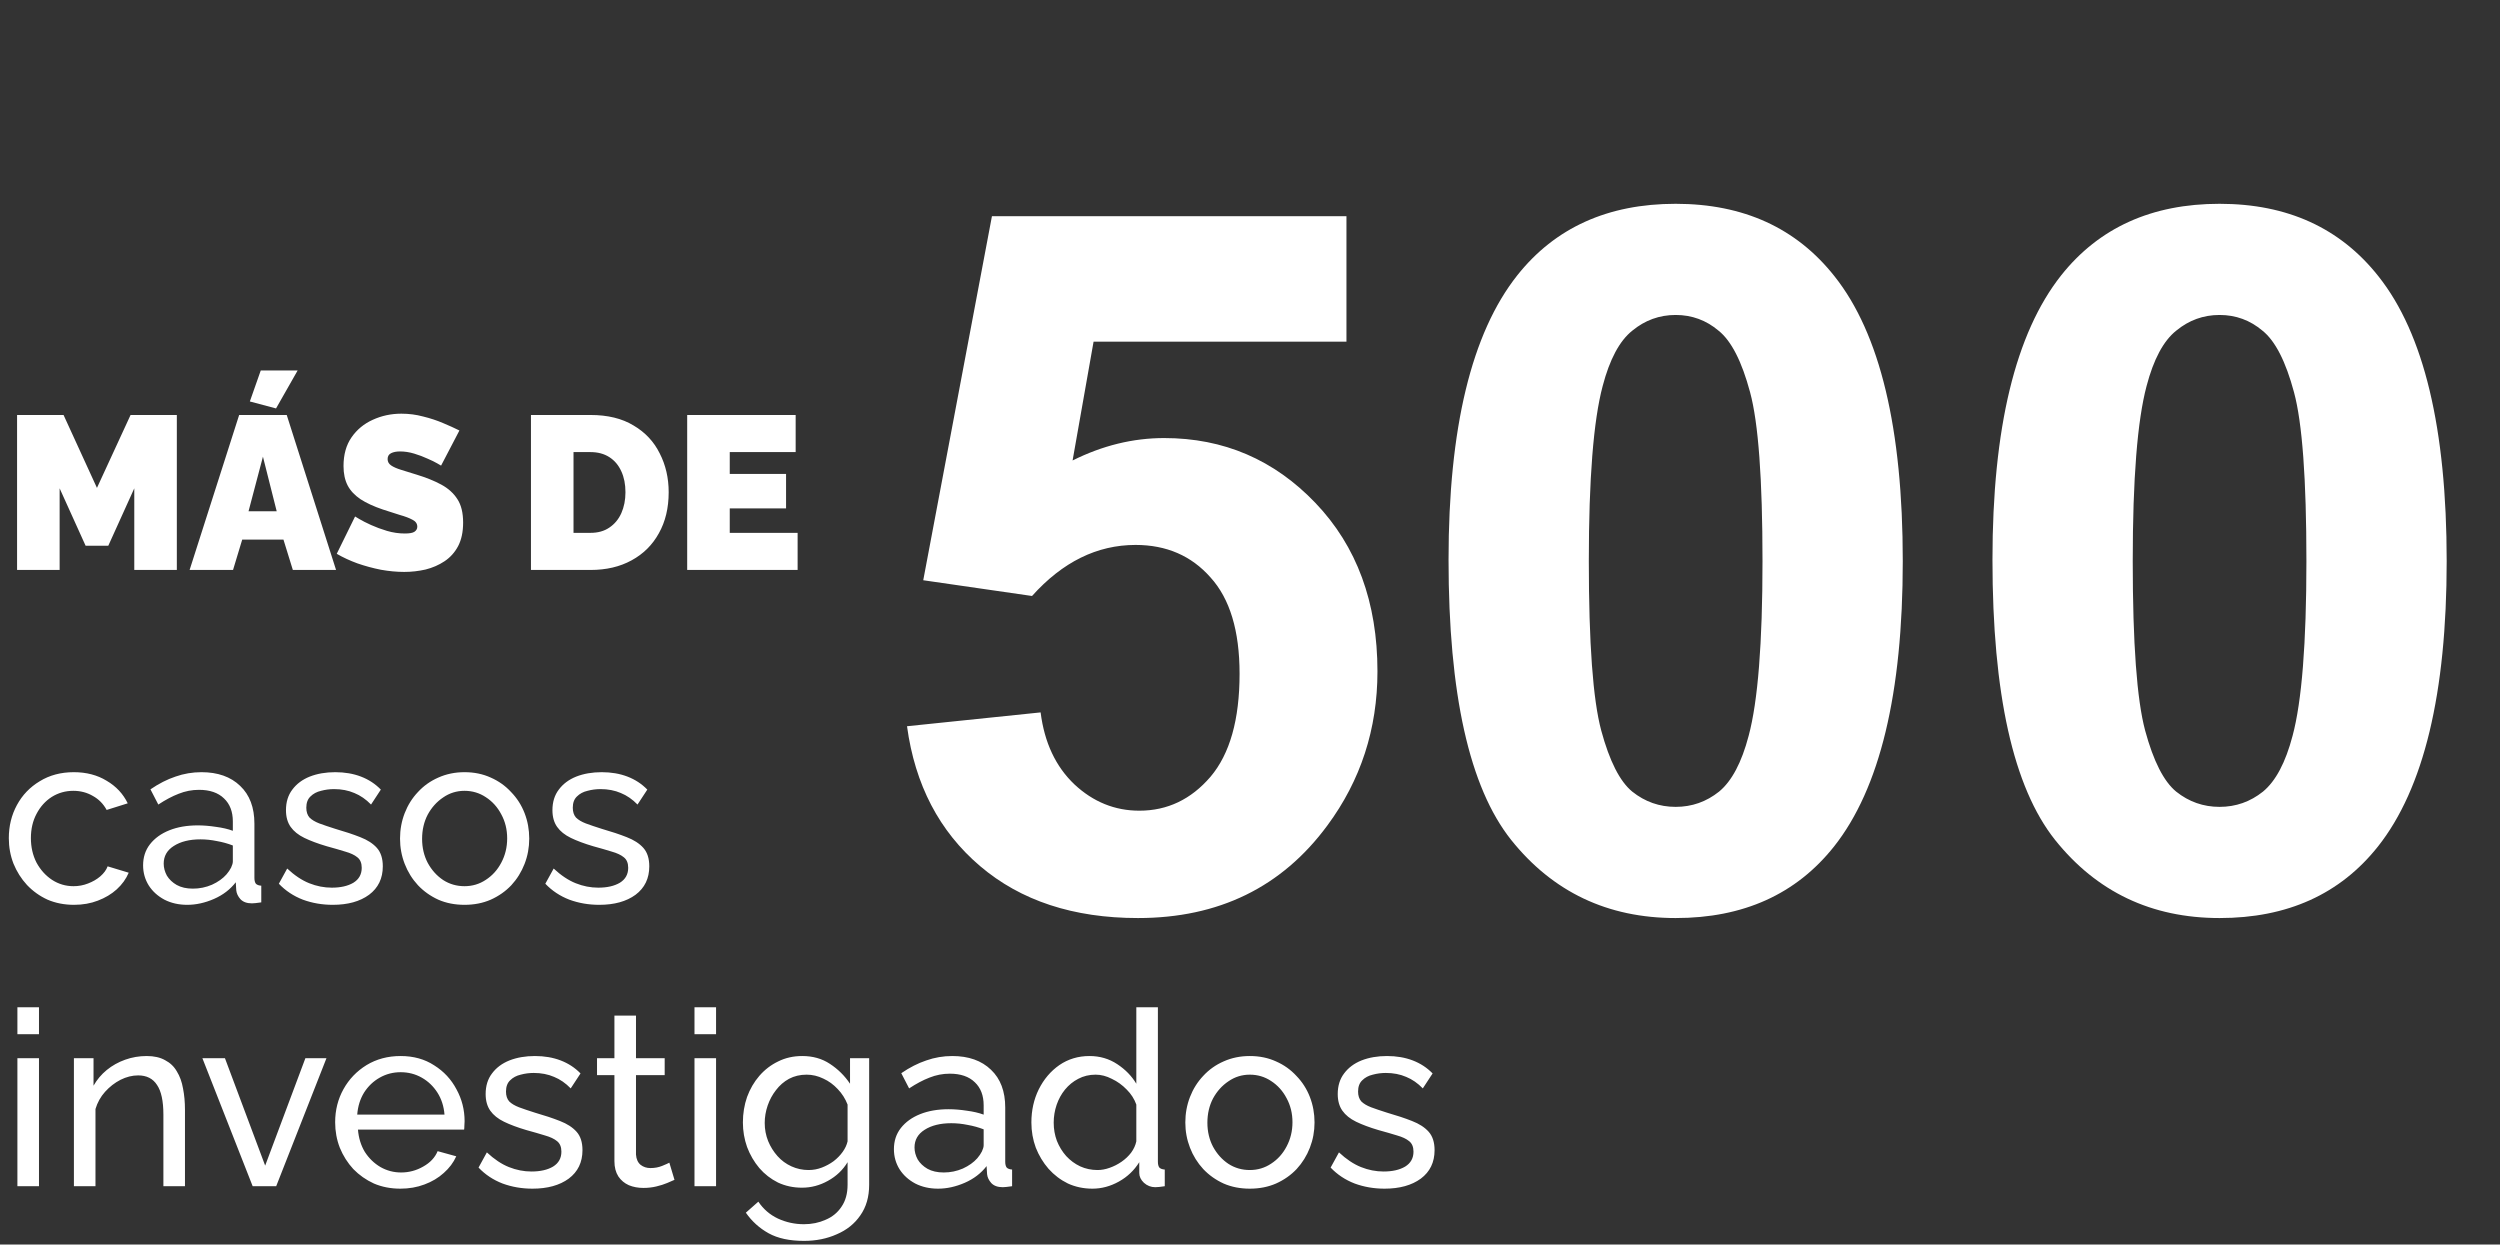 <svg xmlns="http://www.w3.org/2000/svg" width="229" height="114" viewBox="0 0 229 114" fill="none"><rect x="0" y="0" width="229" height="114" fill="#333333" stroke="none"/><path d="M83.083 66.523L95.32 65.256C95.67 68.024 96.704 70.224 98.423 71.855C100.142 73.458 102.124 74.259 104.367 74.259C106.931 74.259 109.102 73.225 110.879 71.156C112.656 69.058 113.545 65.912 113.545 61.716C113.545 57.783 112.656 54.84 110.879 52.888C109.131 50.907 106.844 49.916 104.017 49.916C100.492 49.916 97.331 51.475 94.534 54.592L84.569 53.15L90.862 19.804H123.335V31.298H100.171L98.249 42.18C100.987 40.811 103.784 40.126 106.64 40.126C112.088 40.126 116.706 42.108 120.494 46.07C124.282 50.032 126.175 55.175 126.175 61.498C126.175 66.771 124.646 71.477 121.586 75.614C117.42 81.266 111.636 84.093 104.236 84.093C98.321 84.093 93.499 82.505 89.77 79.329C86.04 76.153 83.811 71.885 83.083 66.523ZM153.49 18.668C159.696 18.668 164.548 20.882 168.044 25.311C172.21 30.555 174.294 39.252 174.294 51.402C174.294 63.523 172.196 72.234 168 77.537C164.533 81.907 159.696 84.093 153.49 84.093C147.255 84.093 142.229 81.703 138.413 76.925C134.596 72.118 132.687 63.566 132.687 51.271C132.687 39.209 134.785 30.526 138.981 25.223C142.448 20.853 147.285 18.668 153.49 18.668ZM153.49 28.851C152.005 28.851 150.679 29.331 149.513 30.293C148.348 31.225 147.445 32.915 146.804 35.362C145.959 38.538 145.536 43.885 145.536 51.402C145.536 58.919 145.915 64.091 146.673 66.917C147.43 69.714 148.377 71.579 149.513 72.511C150.679 73.443 152.005 73.909 153.49 73.909C154.976 73.909 156.302 73.443 157.468 72.511C158.633 71.549 159.536 69.845 160.177 67.398C161.022 64.251 161.445 58.919 161.445 51.402C161.445 43.885 161.066 38.728 160.308 35.931C159.551 33.104 158.589 31.225 157.424 30.293C156.288 29.331 154.976 28.851 153.49 28.851ZM203.313 18.668C209.519 18.668 214.37 20.882 217.867 25.311C222.033 30.555 224.116 39.252 224.116 51.402C224.116 63.523 222.019 72.234 217.823 77.537C214.356 81.907 209.519 84.093 203.313 84.093C197.078 84.093 192.052 81.703 188.235 76.925C184.418 72.118 182.51 63.566 182.51 51.271C182.51 39.209 184.608 30.526 188.803 25.223C192.271 20.853 197.107 18.668 203.313 18.668ZM203.313 28.851C201.827 28.851 200.502 29.331 199.336 30.293C198.171 31.225 197.267 32.915 196.626 35.362C195.782 38.538 195.359 43.885 195.359 51.402C195.359 58.919 195.738 64.091 196.495 66.917C197.253 69.714 198.2 71.579 199.336 72.511C200.502 73.443 201.827 73.909 203.313 73.909C204.799 73.909 206.125 73.443 207.29 72.511C208.456 71.549 209.359 69.845 210 67.398C210.845 64.251 211.267 58.919 211.267 51.402C211.267 43.885 210.889 38.728 210.131 35.931C209.374 33.104 208.412 31.225 207.247 30.293C206.11 29.331 204.799 28.851 203.313 28.851Z" fill="white"></path><path d="M12.3 52.208V44.731L9.92 49.989H7.841L5.462 44.731V52.208H1.564V38.013H5.822L8.881 44.691L11.96 38.013H16.198V52.208H12.3ZM21.906 38.013H26.265L30.783 52.208H26.824L25.965 49.429H22.186L21.346 52.208H17.368L21.906 38.013ZM25.345 46.83L24.085 41.832L22.766 46.83H25.345ZM25.285 37.413L22.886 36.774L23.885 33.935H27.264L25.285 37.413ZM40.403 42.651C40.403 42.651 40.289 42.585 40.063 42.452C39.836 42.318 39.536 42.172 39.163 42.012C38.79 41.838 38.383 41.685 37.944 41.552C37.504 41.419 37.071 41.352 36.644 41.352C36.311 41.352 36.038 41.405 35.824 41.512C35.611 41.618 35.505 41.798 35.505 42.052C35.505 42.292 35.611 42.485 35.824 42.631C36.038 42.778 36.338 42.911 36.724 43.031C37.124 43.151 37.597 43.298 38.144 43.471C39.023 43.738 39.783 44.044 40.423 44.391C41.062 44.737 41.556 45.184 41.902 45.73C42.249 46.263 42.422 46.976 42.422 47.869C42.422 48.722 42.269 49.442 41.962 50.029C41.656 50.602 41.242 51.062 40.723 51.408C40.203 51.755 39.623 52.008 38.983 52.168C38.343 52.314 37.69 52.388 37.024 52.388C36.344 52.388 35.631 52.321 34.885 52.188C34.152 52.041 33.439 51.848 32.746 51.608C32.053 51.355 31.419 51.062 30.846 50.728L32.526 47.31C32.526 47.31 32.659 47.39 32.926 47.55C33.192 47.709 33.545 47.889 33.985 48.089C34.425 48.289 34.911 48.469 35.445 48.629C35.991 48.789 36.538 48.869 37.084 48.869C37.511 48.869 37.804 48.816 37.964 48.709C38.137 48.589 38.224 48.436 38.224 48.249C38.224 47.969 38.077 47.756 37.784 47.609C37.49 47.45 37.104 47.303 36.624 47.17C36.158 47.023 35.638 46.856 35.065 46.67C34.238 46.39 33.559 46.077 33.026 45.73C32.492 45.37 32.099 44.951 31.846 44.471C31.593 43.978 31.466 43.385 31.466 42.691C31.466 41.639 31.713 40.759 32.206 40.052C32.699 39.346 33.345 38.813 34.145 38.453C34.958 38.08 35.831 37.893 36.764 37.893C37.457 37.893 38.124 37.98 38.763 38.153C39.416 38.313 40.023 38.513 40.583 38.753C41.156 38.993 41.656 39.219 42.082 39.433L40.403 42.651ZM48.636 52.208V38.013H54.093C55.666 38.013 56.979 38.333 58.032 38.973C59.098 39.599 59.898 40.452 60.431 41.532C60.977 42.598 61.251 43.784 61.251 45.09C61.251 46.53 60.951 47.783 60.351 48.849C59.764 49.915 58.931 50.742 57.852 51.328C56.786 51.914 55.533 52.208 54.093 52.208H48.636ZM57.292 45.09C57.292 44.357 57.166 43.718 56.912 43.171C56.659 42.611 56.292 42.178 55.813 41.872C55.333 41.565 54.76 41.412 54.093 41.412H52.534V48.809H54.093C54.773 48.809 55.346 48.649 55.813 48.329C56.292 48.009 56.659 47.569 56.912 47.01C57.166 46.437 57.292 45.797 57.292 45.09ZM73.062 48.809V52.208H62.946V38.013H72.882V41.412H66.845V43.411H72.003V46.57H66.845V48.809H73.062Z" fill="white"></path><path d="M6.782 82.882C5.899 82.882 5.09 82.724 4.357 82.41C3.638 82.081 3.009 81.631 2.47 81.062C1.946 80.494 1.535 79.842 1.235 79.109C0.951 78.375 0.808 77.597 0.808 76.773C0.808 75.665 1.055 74.655 1.55 73.742C2.044 72.828 2.74 72.102 3.638 71.563C4.536 71.009 5.577 70.732 6.76 70.732C7.912 70.732 8.915 70.994 9.769 71.518C10.637 72.027 11.281 72.716 11.7 73.584L9.769 74.191C9.469 73.637 9.05 73.21 8.511 72.911C7.972 72.596 7.373 72.439 6.715 72.439C5.996 72.439 5.337 72.626 4.738 73C4.155 73.375 3.69 73.891 3.346 74.55C3.002 75.194 2.83 75.935 2.83 76.773C2.83 77.597 3.002 78.345 3.346 79.019C3.705 79.678 4.177 80.202 4.761 80.591C5.36 80.98 6.019 81.175 6.737 81.175C7.201 81.175 7.643 81.093 8.062 80.928C8.496 80.763 8.871 80.546 9.185 80.276C9.514 79.992 9.739 79.685 9.859 79.356L11.79 79.94C11.55 80.509 11.184 81.018 10.69 81.467C10.21 81.901 9.634 82.245 8.96 82.5C8.302 82.754 7.576 82.882 6.782 82.882ZM13.108 79.266C13.108 78.517 13.318 77.874 13.737 77.335C14.171 76.781 14.763 76.354 15.511 76.055C16.26 75.755 17.128 75.605 18.116 75.605C18.64 75.605 19.194 75.65 19.778 75.74C20.362 75.815 20.879 75.935 21.328 76.1V75.246C21.328 74.348 21.058 73.644 20.519 73.135C19.98 72.611 19.217 72.349 18.229 72.349C17.585 72.349 16.964 72.469 16.365 72.709C15.781 72.933 15.16 73.262 14.501 73.697L13.782 72.304C14.546 71.78 15.309 71.391 16.073 71.136C16.836 70.867 17.63 70.732 18.453 70.732C19.95 70.732 21.133 71.151 22.002 71.99C22.87 72.813 23.304 73.966 23.304 75.448V80.411C23.304 80.651 23.349 80.831 23.439 80.95C23.544 81.055 23.708 81.115 23.933 81.13V82.657C23.738 82.687 23.566 82.709 23.416 82.724C23.282 82.739 23.169 82.747 23.079 82.747C22.615 82.747 22.264 82.62 22.024 82.365C21.799 82.111 21.672 81.841 21.642 81.557L21.597 80.816C21.088 81.474 20.422 81.983 19.599 82.343C18.775 82.702 17.959 82.882 17.151 82.882C16.372 82.882 15.676 82.724 15.062 82.41C14.448 82.081 13.969 81.646 13.625 81.107C13.281 80.553 13.108 79.94 13.108 79.266ZM20.744 80.097C20.924 79.887 21.066 79.678 21.171 79.468C21.275 79.243 21.328 79.056 21.328 78.907V77.447C20.864 77.267 20.377 77.132 19.868 77.043C19.359 76.938 18.858 76.885 18.363 76.885C17.36 76.885 16.544 77.088 15.916 77.492C15.302 77.881 14.995 78.42 14.995 79.109C14.995 79.483 15.092 79.85 15.287 80.209C15.496 80.553 15.796 80.838 16.185 81.062C16.589 81.287 17.083 81.399 17.667 81.399C18.281 81.399 18.865 81.28 19.419 81.04C19.973 80.786 20.415 80.471 20.744 80.097ZM30.484 82.882C29.511 82.882 28.597 82.724 27.744 82.41C26.891 82.081 26.157 81.594 25.543 80.95L26.307 79.558C26.98 80.187 27.654 80.636 28.328 80.905C29.002 81.175 29.69 81.31 30.394 81.31C31.202 81.31 31.861 81.16 32.37 80.86C32.879 80.546 33.134 80.089 33.134 79.49C33.134 79.056 32.999 78.734 32.73 78.525C32.475 78.315 32.108 78.143 31.629 78.008C31.15 77.859 30.581 77.694 29.922 77.514C29.114 77.275 28.433 77.02 27.879 76.751C27.325 76.481 26.906 76.144 26.621 75.74C26.337 75.336 26.195 74.827 26.195 74.213C26.195 73.465 26.389 72.836 26.778 72.327C27.168 71.803 27.699 71.406 28.373 71.136C29.061 70.867 29.84 70.732 30.708 70.732C31.577 70.732 32.363 70.867 33.066 71.136C33.77 71.406 34.376 71.803 34.885 72.327L33.987 73.697C33.523 73.218 33.014 72.866 32.46 72.641C31.906 72.402 31.285 72.282 30.596 72.282C30.192 72.282 29.795 72.334 29.406 72.439C29.017 72.529 28.695 72.701 28.44 72.956C28.186 73.195 28.058 73.539 28.058 73.989C28.058 74.363 28.156 74.662 28.35 74.887C28.56 75.096 28.859 75.276 29.249 75.426C29.653 75.576 30.139 75.74 30.708 75.92C31.592 76.174 32.355 76.429 32.999 76.683C33.658 76.938 34.167 77.267 34.526 77.671C34.885 78.076 35.065 78.637 35.065 79.356C35.065 80.464 34.646 81.332 33.807 81.961C32.969 82.575 31.861 82.882 30.484 82.882ZM42.55 82.882C41.666 82.882 40.865 82.724 40.147 82.41C39.428 82.081 38.807 81.639 38.283 81.085C37.759 80.516 37.355 79.865 37.07 79.131C36.786 78.398 36.643 77.627 36.643 76.818C36.643 75.995 36.786 75.216 37.07 74.483C37.355 73.749 37.759 73.105 38.283 72.551C38.807 71.982 39.428 71.541 40.147 71.226C40.88 70.897 41.681 70.732 42.55 70.732C43.433 70.732 44.234 70.897 44.953 71.226C45.671 71.541 46.292 71.982 46.816 72.551C47.355 73.105 47.767 73.749 48.052 74.483C48.336 75.216 48.478 75.995 48.478 76.818C48.478 77.627 48.336 78.398 48.052 79.131C47.767 79.865 47.363 80.516 46.839 81.085C46.315 81.639 45.686 82.081 44.953 82.41C44.234 82.724 43.433 82.882 42.55 82.882ZM38.664 76.841C38.664 77.649 38.837 78.383 39.181 79.041C39.54 79.7 40.012 80.224 40.596 80.613C41.18 80.988 41.831 81.175 42.55 81.175C43.268 81.175 43.919 80.98 44.503 80.591C45.102 80.202 45.574 79.678 45.918 79.019C46.278 78.345 46.457 77.604 46.457 76.796C46.457 75.987 46.278 75.254 45.918 74.595C45.574 73.936 45.102 73.412 44.503 73.023C43.919 72.634 43.268 72.439 42.55 72.439C41.831 72.439 41.18 72.641 40.596 73.045C40.012 73.435 39.54 73.959 39.181 74.617C38.837 75.276 38.664 76.017 38.664 76.841ZM54.893 82.882C53.92 82.882 53.006 82.724 52.153 82.41C51.3 82.081 50.566 81.594 49.952 80.95L50.716 79.558C51.389 80.187 52.063 80.636 52.737 80.905C53.411 81.175 54.099 81.31 54.803 81.31C55.611 81.31 56.27 81.16 56.779 80.86C57.288 80.546 57.543 80.089 57.543 79.49C57.543 79.056 57.408 78.734 57.139 78.525C56.884 78.315 56.517 78.143 56.038 78.008C55.559 77.859 54.99 77.694 54.331 77.514C53.523 77.275 52.842 77.02 52.288 76.751C51.734 76.481 51.315 76.144 51.03 75.74C50.746 75.336 50.603 74.827 50.603 74.213C50.603 73.465 50.798 72.836 51.187 72.327C51.577 71.803 52.108 71.406 52.782 71.136C53.471 70.867 54.249 70.732 55.117 70.732C55.986 70.732 56.772 70.867 57.475 71.136C58.179 71.406 58.785 71.803 59.294 72.327L58.396 73.697C57.932 73.218 57.423 72.866 56.869 72.641C56.315 72.402 55.694 72.282 55.005 72.282C54.601 72.282 54.204 72.334 53.815 72.439C53.426 72.529 53.104 72.701 52.849 72.956C52.595 73.195 52.467 73.539 52.467 73.989C52.467 74.363 52.565 74.662 52.759 74.887C52.969 75.096 53.268 75.276 53.658 75.426C54.062 75.576 54.548 75.74 55.117 75.92C56.001 76.174 56.764 76.429 57.408 76.683C58.067 76.938 58.576 77.267 58.935 77.671C59.294 78.076 59.474 78.637 59.474 79.356C59.474 80.464 59.055 81.332 58.216 81.961C57.378 82.575 56.27 82.882 54.893 82.882ZM1.594 108.657V96.934H3.571V108.657H1.594ZM1.594 94.734V92.263H3.571V94.734H1.594ZM16.943 108.657H14.967V102.1C14.967 100.857 14.772 99.951 14.383 99.382C14.009 98.798 13.432 98.506 12.654 98.506C12.115 98.506 11.576 98.641 11.037 98.911C10.513 99.18 10.041 99.547 9.622 100.011C9.218 100.46 8.926 100.984 8.746 101.583V108.657H6.77V96.934H8.567V99.45C8.881 98.896 9.285 98.416 9.779 98.012C10.273 97.608 10.835 97.294 11.464 97.069C12.092 96.844 12.751 96.732 13.44 96.732C14.114 96.732 14.675 96.859 15.124 97.114C15.588 97.354 15.948 97.698 16.202 98.147C16.472 98.581 16.659 99.098 16.764 99.697C16.883 100.295 16.943 100.947 16.943 101.65V108.657ZM23.144 108.657L18.54 96.934H20.606L24.289 106.771L27.972 96.934H29.903L25.299 108.657H23.144ZM36.674 108.882C35.79 108.882 34.982 108.724 34.248 108.41C33.53 108.081 32.901 107.639 32.362 107.085C31.838 106.516 31.426 105.865 31.127 105.131C30.842 104.398 30.7 103.619 30.7 102.796C30.7 101.688 30.955 100.677 31.464 99.764C31.973 98.851 32.676 98.117 33.575 97.563C34.488 97.009 35.528 96.732 36.696 96.732C37.879 96.732 38.904 97.017 39.773 97.586C40.656 98.14 41.337 98.873 41.816 99.786C42.31 100.685 42.557 101.658 42.557 102.706C42.557 102.856 42.55 103.005 42.535 103.155C42.535 103.29 42.528 103.395 42.513 103.469H32.789C32.849 104.233 33.058 104.914 33.417 105.513C33.792 106.097 34.271 106.561 34.855 106.905C35.439 107.235 36.067 107.399 36.741 107.399C37.46 107.399 38.133 107.22 38.762 106.86C39.406 106.501 39.848 106.029 40.087 105.446L41.794 105.917C41.539 106.486 41.158 106.995 40.649 107.444C40.155 107.893 39.563 108.245 38.874 108.5C38.201 108.754 37.467 108.882 36.674 108.882ZM32.721 102.1H40.716C40.656 101.336 40.439 100.662 40.065 100.078C39.691 99.495 39.211 99.038 38.627 98.709C38.044 98.379 37.4 98.214 36.696 98.214C36.008 98.214 35.371 98.379 34.787 98.709C34.203 99.038 33.724 99.495 33.35 100.078C32.991 100.662 32.781 101.336 32.721 102.1ZM48.774 108.882C47.801 108.882 46.888 108.724 46.034 108.41C45.181 108.081 44.447 107.594 43.834 106.95L44.597 105.558C45.271 106.187 45.944 106.636 46.618 106.905C47.292 107.175 47.981 107.31 48.684 107.31C49.493 107.31 50.151 107.16 50.66 106.86C51.169 106.546 51.424 106.089 51.424 105.491C51.424 105.056 51.289 104.734 51.02 104.525C50.765 104.315 50.398 104.143 49.919 104.008C49.44 103.859 48.871 103.694 48.213 103.514C47.404 103.275 46.723 103.02 46.169 102.751C45.615 102.481 45.196 102.144 44.911 101.74C44.627 101.336 44.485 100.827 44.485 100.213C44.485 99.465 44.679 98.836 45.069 98.327C45.458 97.803 45.989 97.406 46.663 97.136C47.352 96.867 48.13 96.732 48.999 96.732C49.867 96.732 50.653 96.867 51.357 97.136C52.06 97.406 52.667 97.803 53.176 98.327L52.277 99.697C51.813 99.218 51.304 98.866 50.75 98.641C50.196 98.402 49.575 98.282 48.886 98.282C48.482 98.282 48.085 98.334 47.696 98.439C47.307 98.529 46.985 98.701 46.73 98.956C46.476 99.195 46.349 99.539 46.349 99.989C46.349 100.363 46.446 100.662 46.641 100.887C46.85 101.096 47.15 101.276 47.539 101.426C47.943 101.576 48.43 101.74 48.999 101.92C49.882 102.174 50.645 102.429 51.289 102.683C51.948 102.938 52.457 103.267 52.816 103.672C53.176 104.076 53.355 104.637 53.355 105.356C53.355 106.464 52.936 107.332 52.098 107.961C51.259 108.575 50.151 108.882 48.774 108.882ZM61.783 108.073C61.618 108.148 61.394 108.245 61.109 108.365C60.825 108.485 60.495 108.59 60.121 108.679C59.747 108.769 59.35 108.814 58.931 108.814C58.452 108.814 58.01 108.732 57.606 108.567C57.202 108.387 56.88 108.118 56.64 107.759C56.401 107.384 56.281 106.92 56.281 106.366V98.484H54.687V96.934H56.281V93.027H58.257V96.934H60.885V98.484H58.257V105.76C58.287 106.179 58.429 106.494 58.684 106.703C58.938 106.898 59.238 106.995 59.582 106.995C59.971 106.995 60.331 106.928 60.66 106.793C60.99 106.658 61.207 106.561 61.312 106.501L61.783 108.073ZM63.615 108.657V96.934H65.591V108.657H63.615ZM63.615 94.734V92.263H65.591V94.734H63.615ZM73.462 108.792C72.668 108.792 71.934 108.635 71.261 108.32C70.602 107.991 70.033 107.549 69.554 106.995C69.075 106.426 68.701 105.782 68.431 105.064C68.177 104.345 68.049 103.597 68.049 102.818C68.049 101.995 68.177 101.216 68.431 100.483C68.701 99.749 69.075 99.105 69.554 98.551C70.048 97.982 70.624 97.541 71.283 97.226C71.942 96.897 72.675 96.732 73.484 96.732C74.457 96.732 75.303 96.972 76.022 97.451C76.755 97.93 77.369 98.536 77.863 99.27V96.934H79.615V108.522C79.615 109.63 79.345 110.566 78.806 111.329C78.282 112.093 77.564 112.669 76.65 113.059C75.752 113.463 74.749 113.665 73.641 113.665C72.324 113.665 71.246 113.433 70.407 112.969C69.569 112.505 68.873 111.876 68.319 111.082L69.464 110.072C69.928 110.76 70.527 111.277 71.261 111.621C72.009 111.966 72.803 112.138 73.641 112.138C74.36 112.138 75.019 112.003 75.617 111.734C76.231 111.479 76.718 111.082 77.077 110.543C77.451 110.004 77.638 109.331 77.638 108.522V106.456C77.204 107.175 76.606 107.744 75.842 108.163C75.093 108.582 74.3 108.792 73.462 108.792ZM74.068 107.175C74.487 107.175 74.891 107.1 75.281 106.95C75.67 106.801 76.029 106.606 76.358 106.366C76.688 106.112 76.965 105.827 77.189 105.513C77.414 105.199 77.564 104.877 77.638 104.547V101.179C77.429 100.64 77.129 100.168 76.74 99.764C76.351 99.345 75.909 99.023 75.415 98.798C74.921 98.559 74.412 98.439 73.888 98.439C73.289 98.439 72.75 98.566 72.271 98.821C71.807 99.075 71.41 99.42 71.081 99.854C70.752 100.273 70.497 100.745 70.317 101.269C70.138 101.793 70.048 102.324 70.048 102.863C70.048 103.447 70.153 104.001 70.362 104.525C70.572 105.034 70.856 105.491 71.216 105.895C71.575 106.299 72.002 106.613 72.496 106.838C72.99 107.063 73.514 107.175 74.068 107.175ZM81.883 105.266C81.883 104.517 82.093 103.874 82.512 103.335C82.946 102.781 83.538 102.354 84.286 102.055C85.035 101.755 85.903 101.605 86.891 101.605C87.415 101.605 87.969 101.65 88.553 101.74C89.137 101.815 89.654 101.935 90.103 102.1V101.246C90.103 100.348 89.833 99.644 89.294 99.135C88.755 98.611 87.992 98.349 87.004 98.349C86.36 98.349 85.739 98.469 85.14 98.709C84.556 98.933 83.934 99.262 83.276 99.697L82.557 98.304C83.321 97.78 84.084 97.391 84.848 97.136C85.611 96.867 86.405 96.732 87.228 96.732C88.725 96.732 89.908 97.151 90.776 97.99C91.645 98.813 92.079 99.966 92.079 101.448V106.411C92.079 106.651 92.124 106.83 92.214 106.95C92.319 107.055 92.483 107.115 92.708 107.13V108.657C92.513 108.687 92.341 108.709 92.191 108.724C92.056 108.739 91.944 108.747 91.854 108.747C91.39 108.747 91.038 108.62 90.799 108.365C90.574 108.111 90.447 107.841 90.417 107.557L90.372 106.815C89.863 107.474 89.197 107.983 88.374 108.343C87.55 108.702 86.734 108.882 85.926 108.882C85.147 108.882 84.451 108.724 83.837 108.41C83.223 108.081 82.744 107.646 82.4 107.107C82.056 106.553 81.883 105.94 81.883 105.266ZM89.519 106.097C89.698 105.887 89.841 105.678 89.945 105.468C90.05 105.243 90.103 105.056 90.103 104.907V103.447C89.639 103.267 89.152 103.133 88.643 103.043C88.134 102.938 87.632 102.886 87.138 102.886C86.135 102.886 85.319 103.088 84.691 103.492C84.077 103.881 83.77 104.42 83.77 105.109C83.77 105.483 83.867 105.85 84.062 106.209C84.271 106.553 84.571 106.838 84.96 107.063C85.364 107.287 85.858 107.399 86.442 107.399C87.056 107.399 87.64 107.28 88.194 107.04C88.748 106.786 89.189 106.471 89.519 106.097ZM94.475 102.818C94.475 101.71 94.7 100.7 95.149 99.786C95.613 98.858 96.242 98.117 97.035 97.563C97.844 97.009 98.765 96.732 99.798 96.732C100.741 96.732 101.587 96.979 102.335 97.473C103.084 97.967 103.668 98.566 104.087 99.27V92.263H106.063V106.411C106.063 106.651 106.108 106.83 106.198 106.95C106.303 107.055 106.467 107.115 106.692 107.13V108.657C106.318 108.717 106.026 108.747 105.816 108.747C105.427 108.747 105.083 108.612 104.783 108.343C104.499 108.073 104.357 107.774 104.357 107.444V106.456C103.892 107.205 103.271 107.796 102.493 108.23C101.714 108.664 100.906 108.882 100.067 108.882C99.259 108.882 98.51 108.724 97.822 108.41C97.148 108.081 96.556 107.631 96.047 107.063C95.553 106.494 95.164 105.85 94.88 105.131C94.61 104.398 94.475 103.627 94.475 102.818ZM104.087 104.547V101.179C103.907 100.67 103.615 100.213 103.211 99.809C102.807 99.39 102.35 99.06 101.841 98.821C101.347 98.566 100.853 98.439 100.359 98.439C99.775 98.439 99.244 98.566 98.765 98.821C98.301 99.06 97.896 99.39 97.552 99.809C97.223 100.213 96.968 100.677 96.788 101.201C96.609 101.725 96.519 102.272 96.519 102.841C96.519 103.424 96.616 103.978 96.811 104.502C97.02 105.026 97.305 105.491 97.664 105.895C98.039 106.299 98.465 106.613 98.944 106.838C99.438 107.063 99.97 107.175 100.539 107.175C100.898 107.175 101.265 107.107 101.639 106.973C102.028 106.838 102.395 106.651 102.74 106.411C103.084 106.172 103.376 105.895 103.615 105.58C103.855 105.251 104.012 104.907 104.087 104.547ZM114.483 108.882C113.599 108.882 112.798 108.724 112.08 108.41C111.361 108.081 110.74 107.639 110.216 107.085C109.692 106.516 109.287 105.865 109.003 105.131C108.719 104.398 108.576 103.627 108.576 102.818C108.576 101.995 108.719 101.216 109.003 100.483C109.287 99.749 109.692 99.105 110.216 98.551C110.74 97.982 111.361 97.541 112.08 97.226C112.813 96.897 113.614 96.732 114.483 96.732C115.366 96.732 116.167 96.897 116.885 97.226C117.604 97.541 118.225 97.982 118.749 98.551C119.288 99.105 119.7 99.749 119.985 100.483C120.269 101.216 120.411 101.995 120.411 102.818C120.411 103.627 120.269 104.398 119.985 105.131C119.7 105.865 119.296 106.516 118.772 107.085C118.248 107.639 117.619 108.081 116.885 108.41C116.167 108.724 115.366 108.882 114.483 108.882ZM110.597 102.841C110.597 103.649 110.77 104.383 111.114 105.041C111.473 105.7 111.945 106.224 112.529 106.613C113.113 106.988 113.764 107.175 114.483 107.175C115.201 107.175 115.852 106.98 116.436 106.591C117.035 106.202 117.507 105.678 117.851 105.019C118.21 104.345 118.39 103.604 118.39 102.796C118.39 101.987 118.21 101.254 117.851 100.595C117.507 99.936 117.035 99.412 116.436 99.023C115.852 98.634 115.201 98.439 114.483 98.439C113.764 98.439 113.113 98.641 112.529 99.045C111.945 99.435 111.473 99.959 111.114 100.617C110.77 101.276 110.597 102.017 110.597 102.841ZM126.826 108.882C125.853 108.882 124.939 108.724 124.086 108.41C123.233 108.081 122.499 107.594 121.885 106.95L122.649 105.558C123.322 106.187 123.996 106.636 124.67 106.905C125.344 107.175 126.032 107.31 126.736 107.31C127.544 107.31 128.203 107.16 128.712 106.86C129.221 106.546 129.476 106.089 129.476 105.491C129.476 105.056 129.341 104.734 129.071 104.525C128.817 104.315 128.45 104.143 127.971 104.008C127.492 103.859 126.923 103.694 126.264 103.514C125.456 103.275 124.775 103.02 124.221 102.751C123.667 102.481 123.248 102.144 122.963 101.74C122.679 101.336 122.536 100.827 122.536 100.213C122.536 99.465 122.731 98.836 123.12 98.327C123.51 97.803 124.041 97.406 124.715 97.136C125.403 96.867 126.182 96.732 127.05 96.732C127.919 96.732 128.705 96.867 129.408 97.136C130.112 97.406 130.718 97.803 131.227 98.327L130.329 99.697C129.865 99.218 129.356 98.866 128.802 98.641C128.248 98.402 127.627 98.282 126.938 98.282C126.534 98.282 126.137 98.334 125.748 98.439C125.359 98.529 125.037 98.701 124.782 98.956C124.528 99.195 124.4 99.539 124.4 99.989C124.4 100.363 124.498 100.662 124.692 100.887C124.902 101.096 125.201 101.276 125.591 101.426C125.995 101.576 126.481 101.74 127.05 101.92C127.934 102.174 128.697 102.429 129.341 102.683C130 102.938 130.509 103.267 130.868 103.672C131.227 104.076 131.407 104.637 131.407 105.356C131.407 106.464 130.988 107.332 130.149 107.961C129.311 108.575 128.203 108.882 126.826 108.882Z" fill="white"></path></svg>